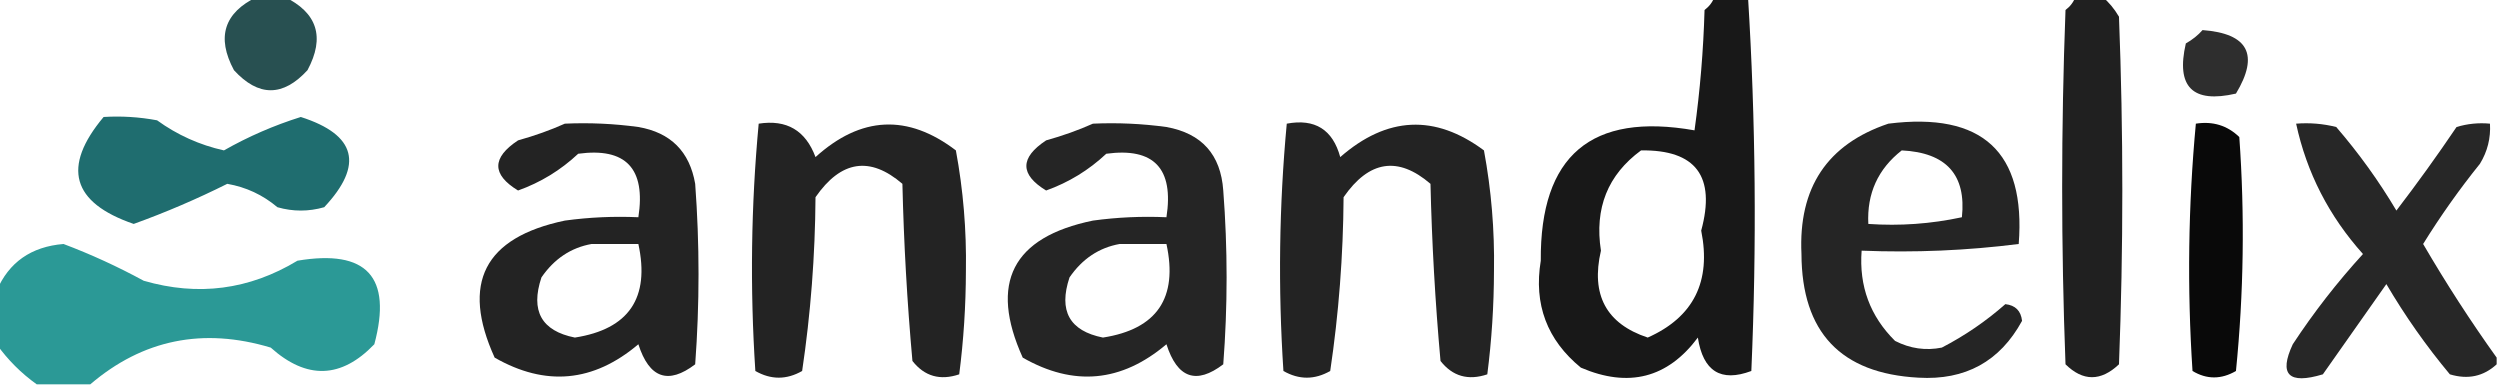 <?xml version="1.0" encoding="UTF-8"?>
<!DOCTYPE svg PUBLIC "-//W3C//DTD SVG 1.1//EN" "http://www.w3.org/Graphics/SVG/1.1/DTD/svg11.dtd">
<svg xmlns="http://www.w3.org/2000/svg" version="1.1" width="374px" height="58px" style="shape-rendering:geometricPrecision; text-rendering:geometricPrecision; image-rendering:optimizeQuality; fill-rule:evenodd; clip-rule:evenodd" xmlns:xlink="http://www.w3.org/1999/xlink">
<g><path style="opacity:0.87" fill="#093637" d="M 38.5,-0.5 C 39.833,-0.5 41.167,-0.5 42.5,-0.5C 47.483,1.895 48.65,5.562 46,10.5C 42.333,14.5 38.667,14.5 35,10.5C 32.35,5.562 33.517,1.895 38.5,-0.5 Z"/></g>
<g><path style="opacity:0.903" fill="#000000" d="M 256.5,-0.5 C 258.167,-0.5 259.833,-0.5 261.5,-0.5C 262.653,18.093 262.819,36.76 262,55.5C 257.44,57.21 254.773,55.543 254,50.5C 249.481,56.558 243.647,58.058 236.5,55C 231.428,50.85 229.428,45.517 230.5,39C 230.388,23.277 238.054,16.777 253.5,19.5C 254.33,13.527 254.83,7.528 255,1.5C 255.717,0.956 256.217,0.289 256.5,-0.5 Z M 245.5,22.5 C 253.703,22.387 256.703,26.387 254.5,34.5C 256.029,42.11 253.362,47.443 246.5,50.5C 240.3,48.442 237.966,44.109 239.5,37.5C 238.515,31.158 240.515,26.158 245.5,22.5 Z"/></g>
<g><path style="opacity:0.875" fill="#000000" d="M 310.5,-0.5 C 311.833,-0.5 313.167,-0.5 314.5,-0.5C 315.469,0.309 316.302,1.309 317,2.5C 317.667,19.833 317.667,37.167 317,54.5C 314.282,57.07 311.615,57.07 309,54.5C 308.333,36.833 308.333,19.167 309,1.5C 309.717,0.956 310.217,0.289 310.5,-0.5 Z"/></g>
<g><path style="opacity:0.819" fill="#000000" d="M 329.5,4.5 C 336.341,5.016 338.007,8.182 334.5,14C 328,15.5 325.5,13 327,6.5C 327.995,5.934 328.828,5.267 329.5,4.5 Z"/></g>
<g><path style="opacity:0.889" fill="#045b5d" d="M 15.5,17.5 C 18.187,17.336 20.854,17.503 23.5,18C 26.522,20.188 29.855,21.688 33.5,22.5C 37.135,20.434 40.968,18.767 45,17.5C 53.288,20.153 54.455,24.653 48.5,31C 46.167,31.667 43.833,31.667 41.5,31C 39.319,29.16 36.819,27.993 34,27.5C 29.449,29.775 24.783,31.775 20,33.5C 10.731,30.317 9.231,24.984 15.5,17.5 Z"/></g>
<g><path style="opacity:0.861" fill="#000000" d="M 84.5,18.5 C 88.182,18.335 91.848,18.501 95.5,19C 100.333,19.833 103.167,22.667 104,27.5C 104.667,36.5 104.667,45.5 104,54.5C 99.957,57.577 97.123,56.577 95.5,51.5C 88.778,57.192 81.611,57.858 74,53.5C 68.941,42.364 72.441,35.531 84.5,33C 88.152,32.501 91.818,32.335 95.5,32.5C 96.629,25.201 93.629,22.035 86.5,23C 83.875,25.46 80.875,27.294 77.5,28.5C 73.562,26.101 73.562,23.601 77.5,21C 80.004,20.302 82.337,19.469 84.5,18.5 Z M 88.5,36.5 C 90.833,36.5 93.167,36.5 95.5,36.5C 97.251,44.573 94.084,49.24 86,50.5C 80.996,49.501 79.33,46.501 81,41.5C 82.913,38.72 85.413,37.053 88.5,36.5 Z"/></g>
<g><path style="opacity:0.861" fill="#000000" d="M 113.5,18.5 C 117.683,17.846 120.516,19.512 122,23.5C 128.798,17.354 135.798,17.021 143,22.5C 144.099,28.421 144.599,34.421 144.5,40.5C 144.488,45.746 144.155,50.913 143.5,56C 140.637,56.965 138.304,56.298 136.5,54C 135.708,45.202 135.208,36.368 135,27.5C 130.145,23.33 125.812,23.997 122,29.5C 121.942,38.268 121.275,46.935 120,55.5C 117.667,56.833 115.333,56.833 113,55.5C 112.188,43.091 112.355,30.758 113.5,18.5 Z"/></g>
<g><path style="opacity:0.855" fill="#000000" d="M 163.5,18.5 C 167.182,18.335 170.848,18.501 174.5,19C 179.79,19.957 182.624,23.124 183,28.5C 183.667,37.167 183.667,45.833 183,54.5C 178.957,57.577 176.123,56.577 174.5,51.5C 167.778,57.192 160.611,57.858 153,53.5C 147.951,42.32 151.451,35.487 163.5,33C 167.152,32.501 170.818,32.335 174.5,32.5C 175.629,25.201 172.629,22.035 165.5,23C 162.875,25.46 159.875,27.294 156.5,28.5C 152.562,26.101 152.562,23.601 156.5,21C 159.004,20.302 161.337,19.469 163.5,18.5 Z M 167.5,36.5 C 169.833,36.5 172.167,36.5 174.5,36.5C 176.251,44.573 173.084,49.24 165,50.5C 159.996,49.501 158.33,46.501 160,41.5C 161.913,38.72 164.413,37.053 167.5,36.5 Z"/></g>
<g><path style="opacity:0.862" fill="#000000" d="M 192.5,18.5 C 196.71,17.712 199.377,19.379 200.5,23.5C 207.503,17.389 214.67,17.056 222,22.5C 223.099,28.421 223.599,34.421 223.5,40.5C 223.488,45.746 223.155,50.913 222.5,56C 219.637,56.965 217.304,56.298 215.5,54C 214.708,45.202 214.208,36.368 214,27.5C 209.145,23.33 204.812,23.997 201,29.5C 200.942,38.268 200.275,46.935 199,55.5C 196.667,56.833 194.333,56.833 192,55.5C 191.188,43.091 191.355,30.758 192.5,18.5 Z"/></g>
<g><path style="opacity:0.853" fill="#000000" d="M 282.5,18.5 C 296.568,16.731 303.068,22.731 302,36.5C 294.253,37.482 286.42,37.815 278.5,37.5C 278.099,42.801 279.766,47.301 283.5,51C 285.754,52.151 288.087,52.484 290.5,52C 293.952,50.209 297.118,48.042 300,45.5C 301.5,45.667 302.333,46.5 302.5,48C 299.182,54.078 294.015,56.911 287,56.5C 275.375,55.874 269.542,49.707 269.5,38C 269.025,28.077 273.358,21.577 282.5,18.5 Z M 284.5,22.5 C 291.174,22.829 294.174,26.162 293.5,32.5C 288.88,33.493 284.214,33.827 279.5,33.5C 279.277,28.948 280.944,25.281 284.5,22.5 Z"/></g>
<g><path style="opacity:0.964" fill="#000000" d="M 328.5,18.5 C 331.044,18.104 333.211,18.771 335,20.5C 335.833,32.181 335.666,43.848 334.5,55.5C 332.298,56.78 330.132,56.78 328,55.5C 327.188,43.091 327.355,30.758 328.5,18.5 Z"/></g>
<g><path style="opacity:0.845" fill="#000000" d="M 373.5,53.5 C 373.5,53.833 373.5,54.167 373.5,54.5C 371.532,56.315 369.198,56.815 366.5,56C 362.964,51.763 359.798,47.263 357,42.5C 353.833,47 350.667,51.5 347.5,56C 342.376,57.547 340.876,56.047 343,51.5C 346.138,46.729 349.638,42.229 353.5,38C 348.412,32.323 345.079,25.823 343.5,18.5C 345.527,18.338 347.527,18.505 349.5,19C 352.868,22.902 355.868,27.069 358.5,31.5C 361.623,27.422 364.623,23.255 367.5,19C 369.134,18.506 370.801,18.34 372.5,18.5C 372.628,20.655 372.128,22.655 371,24.5C 367.921,28.324 365.088,32.324 362.5,36.5C 365.942,42.402 369.608,48.069 373.5,53.5 Z"/></g>
<g><path style="opacity:0.915" fill="#19908d" d="M 13.5,57.5 C 10.833,57.5 8.167,57.5 5.5,57.5C 3.167,55.833 1.167,53.833 -0.5,51.5C -0.5,48.833 -0.5,46.167 -0.5,43.5C 1.327,39.235 4.66,36.902 9.5,36.5C 13.579,38.037 17.579,39.871 21.5,42C 29.618,44.358 37.285,43.358 44.5,39C 54.868,37.257 58.701,41.423 56,51.5C 51.052,56.655 45.885,56.822 40.5,52C 30.363,48.956 21.363,50.79 13.5,57.5 Z"/></g>
</svg>
